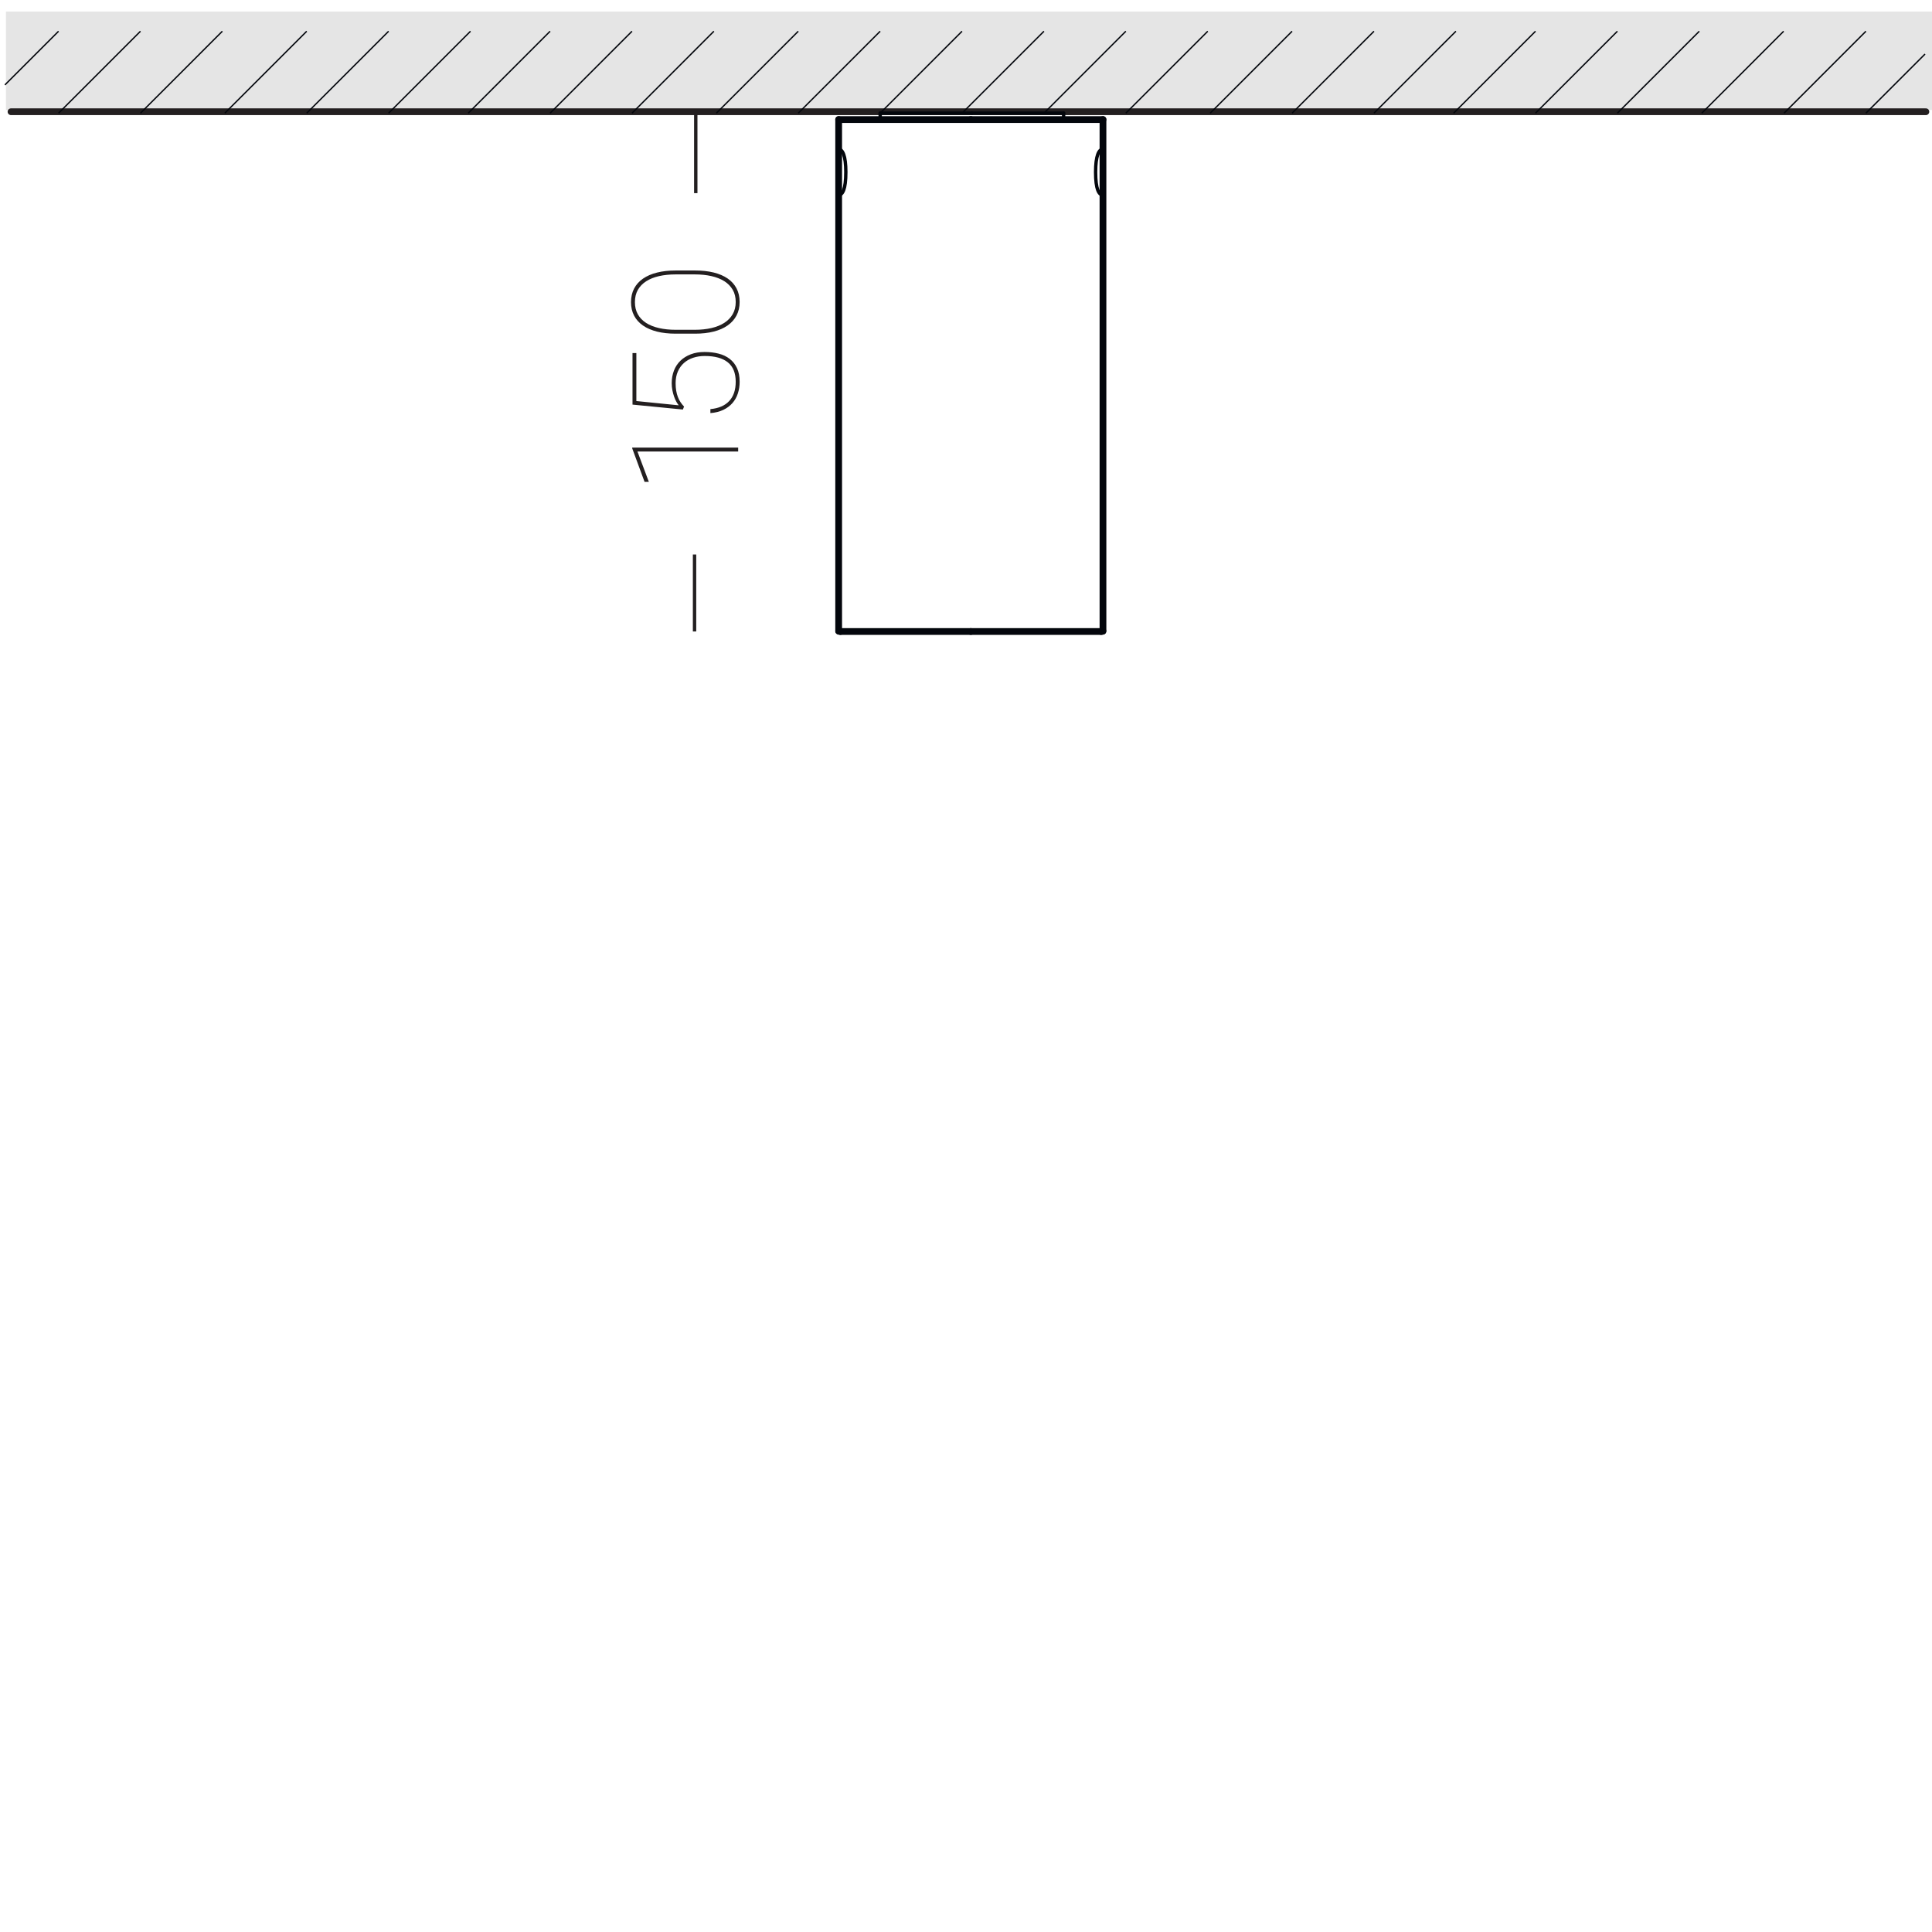 <?xml version="1.0" encoding="utf-8"?>
<!-- Generator: Adobe Illustrator 24.0.2, SVG Export Plug-In . SVG Version: 6.00 Build 0)  -->
<svg version="1.1" id="Слой_1" xmlns="http://www.w3.org/2000/svg" xmlns:xlink="http://www.w3.org/1999/xlink" x="0px" y="0px"
	 width="143px" height="143px" viewBox="0 0 143 143" enable-background="new 0 0 143 143" xml:space="preserve">
<g>
	<rect x="0.44" y="0.856" fill="#E5E5E5" width="142.74" height="7.284"/>
	<path fill="none" stroke="#231F20" stroke-width="0.5" stroke-linecap="round" stroke-linejoin="round" stroke-miterlimit="10" d="
		M142.547,8.27c-141.732,0-141.732,0-141.732,0"/>
	<g>
		<g>
			<line stroke="#03060C" stroke-width="0.1" stroke-miterlimit="10" x1="132.049" y1="8.376" x2="138.109" y2="2.314"/>
			<line stroke="#03060C" stroke-width="0.1" stroke-miterlimit="10" x1="53.023" y1="8.376" x2="59.084" y2="2.314"/>
			<line stroke="#03060C" stroke-width="0.1" stroke-miterlimit="10" x1="59.084" y1="8.376" x2="65.147" y2="2.314"/>
			<line stroke="#03060C" stroke-width="0.1" stroke-miterlimit="10" x1="65.147" y1="8.376" x2="71.207" y2="2.314"/>
			<line stroke="#03060C" stroke-width="0.1" stroke-miterlimit="10" x1="34.656" y1="8.376" x2="40.717" y2="2.314"/>
			<line stroke="#03060C" stroke-width="0.1" stroke-miterlimit="10" x1="40.717" y1="8.376" x2="46.779" y2="2.314"/>
			<line stroke="#03060C" stroke-width="0.1" stroke-miterlimit="10" x1="46.779" y1="8.376" x2="52.84" y2="2.314"/>
			<line stroke="#03060C" stroke-width="0.1" stroke-miterlimit="10" x1="16.64" y1="8.376" x2="22.701" y2="2.314"/>
			<line stroke="#03060C" stroke-width="0.1" stroke-miterlimit="10" x1="22.701" y1="8.376" x2="28.763" y2="2.314"/>
			<line stroke="#03060C" stroke-width="0.1" stroke-miterlimit="10" x1="28.763" y1="8.376" x2="34.824" y2="2.314"/>
			<line stroke="#03060C" stroke-width="0.1" stroke-miterlimit="10" x1="0.365" y1="6.283" x2="4.334" y2="2.314"/>
			<line stroke="#03060C" stroke-width="0.1" stroke-miterlimit="10" x1="4.334" y1="8.376" x2="10.396" y2="2.314"/>
			<line stroke="#03060C" stroke-width="0.1" stroke-miterlimit="10" x1="10.396" y1="8.376" x2="16.457" y2="2.314"/>
			<line stroke="#03060C" stroke-width="0.1" stroke-miterlimit="10" x1="125.959" y1="8.376" x2="132.02" y2="2.314"/>
			<line stroke="#03060C" stroke-width="0.1" stroke-miterlimit="10" x1="107.592" y1="8.376" x2="113.652" y2="2.314"/>
			<line stroke="#03060C" stroke-width="0.1" stroke-miterlimit="10" x1="113.652" y1="8.376" x2="119.713" y2="2.314"/>
			<line stroke="#03060C" stroke-width="0.1" stroke-miterlimit="10" x1="119.713" y1="8.376" x2="125.775" y2="2.314"/>
			<line stroke="#03060C" stroke-width="0.1" stroke-miterlimit="10" x1="89.574" y1="8.376" x2="95.637" y2="2.314"/>
			<line stroke="#03060C" stroke-width="0.1" stroke-miterlimit="10" x1="95.637" y1="8.376" x2="101.697" y2="2.314"/>
			<line stroke="#03060C" stroke-width="0.1" stroke-miterlimit="10" x1="101.697" y1="8.376" x2="107.76" y2="2.314"/>
			<line stroke="#03060C" stroke-width="0.1" stroke-miterlimit="10" x1="71.207" y1="8.376" x2="77.27" y2="2.314"/>
			<line stroke="#03060C" stroke-width="0.1" stroke-miterlimit="10" x1="77.27" y1="8.376" x2="83.33" y2="2.314"/>
			<line stroke="#03060C" stroke-width="0.1" stroke-miterlimit="10" x1="83.33" y1="8.376" x2="89.393" y2="2.314"/>
			<line stroke="#03060C" stroke-width="0.1" stroke-miterlimit="10" x1="138.109" y1="8.376" x2="142.484" y2="4.001"/>
		</g>
	</g>
	<rect x="0.181" y="0.275" fill="none" width="142.999" height="143"/>
	<g>
		<g id="LINE_250_">
			
				<line fill="none" stroke="#03060C" stroke-width="0.5" stroke-linecap="round" stroke-linejoin="round" stroke-miterlimit="10" x1="62.075" y1="8.848" x2="62.075" y2="46.714"/>
		</g>
		<g id="LINE_249_">
			
				<line fill="none" stroke="#03060C" stroke-width="0.5" stroke-linecap="round" stroke-linejoin="round" stroke-miterlimit="10" x1="81.638" y1="46.714" x2="81.638" y2="8.848"/>
		</g>
		<g id="ARC_99_">
			
				<path fill="none" stroke="#03060C" stroke-width="0.5" stroke-linecap="round" stroke-linejoin="round" stroke-miterlimit="10" d="
				M62.075,46.714c0,0.014,0.059,0.027,0.126,0.027"/>
		</g>
		<g id="ARC_98_">
			
				<path fill="none" stroke="#03060C" stroke-width="0.5" stroke-linecap="round" stroke-linejoin="round" stroke-miterlimit="10" d="
				M81.509,46.741c0.068,0,0.129-0.013,0.129-0.027"/>
		</g>
		<g id="LINE_248_">
			
				<line fill="none" stroke="#03060C" stroke-width="0.5" stroke-linecap="round" stroke-linejoin="round" stroke-miterlimit="10" x1="71.856" y1="8.848" x2="81.638" y2="8.848"/>
		</g>
		<g id="LINE_247_">
			
				<line fill="none" stroke="#03060C" stroke-width="0.5" stroke-linecap="round" stroke-linejoin="round" stroke-miterlimit="10" x1="62.075" y1="8.848" x2="71.856" y2="8.848"/>
		</g>
		<g id="LINE_246_">
			
				<line fill="none" stroke="#03060C" stroke-width="0.5" stroke-linecap="round" stroke-linejoin="round" stroke-miterlimit="10" x1="71.856" y1="46.741" x2="81.509" y2="46.741"/>
		</g>
		<g id="LINE_245_">
			
				<line fill="none" stroke="#03060C" stroke-width="0.5" stroke-linecap="round" stroke-linejoin="round" stroke-miterlimit="10" x1="62.201" y1="46.741" x2="71.856" y2="46.741"/>
		</g>
	</g>
	<g>
		<g id="LINE_243_">
			
				<line fill="none" stroke="#03060C" stroke-width="0.25" stroke-linecap="round" stroke-linejoin="round" stroke-miterlimit="10" x1="65.147" y1="8.376" x2="65.147" y2="8.847"/>
		</g>
		<g id="LINE_242_">
			
				<line fill="none" stroke="#03060C" stroke-width="0.25" stroke-linecap="round" stroke-linejoin="round" stroke-miterlimit="10" x1="78.725" y1="8.847" x2="78.725" y2="8.376"/>
		</g>
		<g id="ARC_101_">
			
				<path fill="none" stroke="#03060C" stroke-width="0.25" stroke-linecap="round" stroke-linejoin="round" stroke-miterlimit="10" d="
				M65.147,8.847c0,0.001,0.041,0.001,0.088,0.001"/>
		</g>
		<g id="ARC_100_">
			
				<path fill="none" stroke="#03060C" stroke-width="0.25" stroke-linecap="round" stroke-linejoin="round" stroke-miterlimit="10" d="
				M78.635,8.848c0.048,0,0.09,0,0.09-0.001"/>
		</g>
		<g id="LINE_241_">
			
				<line fill="none" stroke="#03060C" stroke-width="0.25" stroke-linecap="round" stroke-linejoin="round" stroke-miterlimit="10" x1="71.937" y1="8.376" x2="78.725" y2="8.376"/>
		</g>
		<g id="LINE_240_">
			
				<line fill="none" stroke="#03060C" stroke-width="0.25" stroke-linecap="round" stroke-linejoin="round" stroke-miterlimit="10" x1="65.147" y1="8.376" x2="71.937" y2="8.376"/>
		</g>
		<g id="LINE_239_">
			
				<line fill="none" stroke="#03060C" stroke-width="0.25" stroke-linecap="round" stroke-linejoin="round" stroke-miterlimit="10" x1="71.937" y1="8.848" x2="78.635" y2="8.848"/>
		</g>
		<g id="LINE_238_">
			
				<line fill="none" stroke="#03060C" stroke-width="0.25" stroke-linecap="round" stroke-linejoin="round" stroke-miterlimit="10" x1="65.234" y1="8.848" x2="71.937" y2="8.848"/>
		</g>
	</g>
	<path fill-rule="evenodd" clip-rule="evenodd" fill="#231F20" stroke="#231F20" stroke-width="0.25" stroke-miterlimit="10" d="
		M51.408,41.043c0,5.698,0,5.698,0,5.698"/>
	<path fill-rule="evenodd" clip-rule="evenodd" fill="#231F20" stroke="#231F20" stroke-width="0.25" stroke-miterlimit="10" d="
		M51.498,14.296c0-6.026,0-6.026,0-6.026"/>
	<g>
		<g>
			<path fill="#231F20" d="M54.637,33.129v0.29h-7.455l0.843,2.245h-0.317l-0.913-2.476v-0.059H54.637z"/>
			<path fill="#231F20" d="M50.544,30.312l-3.728-0.365v-3.813h0.285v3.55L50.238,30c-0.054-0.064-0.112-0.152-0.174-0.263
				c-0.063-0.111-0.119-0.237-0.169-0.379c-0.05-0.141-0.092-0.297-0.126-0.467c-0.034-0.17-0.051-0.347-0.051-0.529
				c0-0.336,0.055-0.646,0.164-0.929c0.109-0.283,0.269-0.526,0.478-0.73c0.21-0.204,0.465-0.363,0.766-0.478
				s0.641-0.172,1.021-0.172c0.376,0,0.723,0.04,1.039,0.121c0.317,0.08,0.591,0.209,0.822,0.387
				c0.23,0.177,0.412,0.405,0.542,0.685c0.131,0.279,0.196,0.616,0.196,1.01c0,0.308-0.044,0.596-0.132,0.865
				c-0.087,0.269-0.221,0.506-0.4,0.711c-0.179,0.206-0.405,0.375-0.677,0.505c-0.272,0.131-0.591,0.21-0.956,0.239v-0.295
				c0.612-0.057,1.078-0.258,1.396-0.602s0.478-0.818,0.478-1.423c0-0.645-0.194-1.124-0.583-1.437
				c-0.388-0.313-0.96-0.47-1.716-0.47c-0.304,0-0.588,0.044-0.852,0.131c-0.263,0.088-0.49,0.217-0.682,0.387
				c-0.192,0.17-0.342,0.381-0.451,0.631c-0.109,0.25-0.164,0.537-0.164,0.859c0,0.208,0.014,0.396,0.043,0.564
				s0.07,0.322,0.124,0.462s0.119,0.268,0.196,0.384c0.077,0.117,0.164,0.225,0.261,0.325L50.544,30.312z"/>
			<path fill="#231F20" d="M51.447,20.021c0.512,0,0.971,0.05,1.378,0.15c0.406,0.101,0.752,0.249,1.036,0.445
				c0.285,0.197,0.503,0.441,0.655,0.73c0.152,0.291,0.229,0.625,0.229,1.005c0,0.376-0.076,0.709-0.229,0.999
				c-0.152,0.29-0.37,0.535-0.655,0.736c-0.284,0.2-0.63,0.353-1.036,0.456c-0.407,0.104-0.866,0.155-1.378,0.155h-1.439
				c-0.508,0-0.967-0.051-1.375-0.152c-0.408-0.103-0.755-0.253-1.042-0.451c-0.287-0.199-0.506-0.443-0.658-0.733
				c-0.152-0.29-0.228-0.623-0.228-0.999s0.076-0.71,0.228-1.002c0.152-0.292,0.372-0.537,0.658-0.735
				c0.287-0.199,0.634-0.35,1.042-0.451c0.408-0.103,0.867-0.153,1.375-0.153H51.447z M50.007,20.311
				c-0.448,0-0.856,0.042-1.228,0.126c-0.37,0.084-0.688,0.212-0.953,0.382s-0.47,0.383-0.615,0.639
				c-0.145,0.256-0.217,0.558-0.217,0.905c0,0.344,0.073,0.645,0.217,0.902c0.146,0.258,0.35,0.471,0.615,0.639
				c0.265,0.169,0.583,0.295,0.953,0.379c0.371,0.084,0.78,0.127,1.228,0.127h1.429c0.44,0,0.845-0.043,1.214-0.127
				s0.688-0.212,0.956-0.384s0.477-0.387,0.626-0.645c0.148-0.258,0.223-0.559,0.223-0.902c0-0.348-0.074-0.649-0.223-0.905
				c-0.149-0.256-0.357-0.468-0.626-0.637c-0.269-0.168-0.587-0.293-0.956-0.375c-0.369-0.083-0.773-0.124-1.214-0.124H50.007z"/>
		</g>
	</g>
	
		<path fill="none" stroke="#03060C" stroke-width="0.25" stroke-linecap="round" stroke-linejoin="round" stroke-miterlimit="10" d="
		M62.606,12.738c0,1.281-0.244,1.698-0.545,1.698c0.014-1.558,0.014-1.979,0-3.396C62.362,11.041,62.606,11.52,62.606,12.738z"/>
	
		<path fill="none" stroke="#03060C" stroke-width="0.25" stroke-linecap="round" stroke-linejoin="round" stroke-miterlimit="10" d="
		M81.093,12.738c0,1.281,0.244,1.698,0.545,1.698c-0.014-1.558-0.014-1.979,0-3.396C81.337,11.041,81.093,11.52,81.093,12.738z"/>
</g>
</svg>
